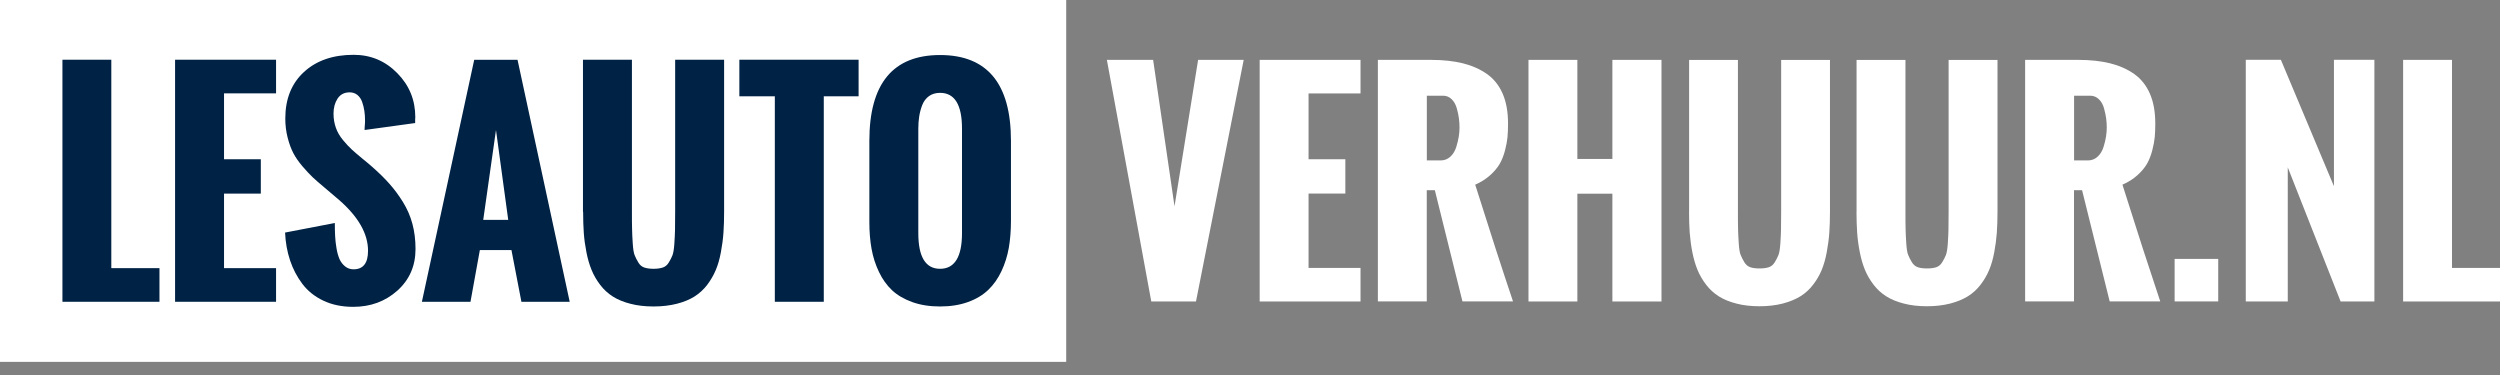 <svg width="160" height="24" viewBox="0 0 160 24" fill="none" xmlns="http://www.w3.org/2000/svg">
<rect x="0" y="0" width="160" height="24" fill="#808080" stroke="none"/>
<g id="Logo_Lease&#38;Verhuur" clip-path="url(#clip0_607_1655)">
<g id="Vector">
<path d="M73.682 19.295L70.84 3.832H73.8L75.169 13.203L76.679 3.832H79.597L76.543 19.295H73.682Z" fill="white"/>
<path d="M80.619 19.295V3.832H87.073V5.98H83.747V10.192H86.102V12.387H83.747V17.147H87.073V19.295H80.619Z" fill="white"/>
<path d="M88.184 19.291V3.832H91.585C92.359 3.832 93.039 3.907 93.625 4.052C94.211 4.198 94.727 4.428 95.168 4.737C95.609 5.051 95.942 5.469 96.172 5.999C96.401 6.529 96.514 7.162 96.514 7.903C96.514 8.222 96.505 8.508 96.481 8.761C96.458 9.014 96.406 9.301 96.322 9.624C96.237 9.948 96.125 10.234 95.984 10.482C95.839 10.731 95.637 10.975 95.365 11.219C95.093 11.458 94.779 11.66 94.413 11.819C95.341 14.765 96.148 17.255 96.833 19.291H93.597L91.829 12.171H91.313V19.291H88.184ZM91.313 10.267H92.204C92.443 10.267 92.649 10.187 92.823 10.028C92.996 9.868 93.118 9.666 93.198 9.418C93.273 9.174 93.329 8.944 93.362 8.738C93.395 8.531 93.409 8.339 93.409 8.152C93.409 7.964 93.395 7.781 93.372 7.584C93.348 7.387 93.301 7.171 93.236 6.937C93.17 6.698 93.062 6.505 92.912 6.355C92.762 6.205 92.574 6.125 92.359 6.125H91.317V10.267H91.313Z" fill="white"/>
<path d="M97.823 19.295V3.832H100.951V10.173H103.193V3.832H106.335V19.295H103.193V12.396H100.951V19.295H97.823Z" fill="white"/>
<path d="M108.103 13.545V3.837H111.227V13.456C111.227 14.005 111.227 14.403 111.236 14.652C111.241 14.901 111.255 15.206 111.279 15.562C111.302 15.918 111.34 16.172 111.401 16.312C111.457 16.458 111.537 16.613 111.635 16.777C111.734 16.941 111.865 17.053 112.024 17.105C112.184 17.157 112.381 17.18 112.611 17.18C112.84 17.18 113.033 17.157 113.197 17.105C113.356 17.053 113.488 16.945 113.586 16.781C113.685 16.617 113.764 16.467 113.821 16.322C113.877 16.176 113.919 15.932 113.943 15.581C113.966 15.229 113.98 14.929 113.985 14.685C113.99 14.441 113.994 14.047 113.994 13.503V3.837H117.118V13.55C117.118 14.042 117.104 14.488 117.076 14.891C117.048 15.29 116.991 15.707 116.912 16.139C116.832 16.57 116.724 16.945 116.588 17.279C116.452 17.607 116.269 17.921 116.039 18.221C115.809 18.521 115.537 18.77 115.228 18.962C114.914 19.155 114.538 19.309 114.097 19.427C113.657 19.539 113.159 19.6 112.611 19.6C112.062 19.6 111.565 19.544 111.124 19.427C110.683 19.314 110.308 19.159 109.998 18.962C109.689 18.765 109.421 18.521 109.192 18.221C108.962 17.921 108.779 17.607 108.643 17.279C108.507 16.95 108.394 16.57 108.31 16.139C108.225 15.712 108.174 15.295 108.141 14.891C108.113 14.493 108.099 14.042 108.099 13.55" fill="white"/>
<path d="M118.82 13.545V3.837H121.949V13.456C121.949 14.005 121.949 14.403 121.958 14.652C121.963 14.901 121.977 15.206 122 15.562C122.024 15.918 122.061 16.172 122.122 16.312C122.179 16.458 122.258 16.613 122.357 16.777C122.455 16.941 122.587 17.053 122.746 17.105C122.906 17.157 123.103 17.18 123.328 17.18C123.553 17.18 123.75 17.157 123.914 17.105C124.073 17.053 124.205 16.945 124.303 16.781C124.402 16.617 124.481 16.467 124.538 16.322C124.594 16.176 124.636 15.932 124.66 15.581C124.683 15.229 124.697 14.929 124.702 14.685C124.707 14.441 124.711 14.047 124.711 13.503V3.837H127.84V13.55C127.84 14.042 127.826 14.488 127.797 14.891C127.769 15.29 127.713 15.707 127.633 16.139C127.553 16.57 127.446 16.945 127.305 17.279C127.169 17.607 126.986 17.921 126.756 18.221C126.526 18.521 126.254 18.77 125.945 18.962C125.635 19.155 125.255 19.309 124.814 19.427C124.374 19.539 123.876 19.6 123.328 19.6C122.779 19.6 122.282 19.544 121.841 19.427C121.4 19.314 121.025 19.159 120.715 18.962C120.406 18.765 120.138 18.521 119.909 18.221C119.679 17.921 119.496 17.607 119.36 17.279C119.224 16.95 119.111 16.57 119.027 16.139C118.942 15.712 118.886 15.295 118.858 14.891C118.83 14.493 118.816 14.042 118.816 13.55" fill="white"/>
<path d="M129.608 19.291V3.832H133.008C133.782 3.832 134.462 3.907 135.048 4.052C135.635 4.198 136.151 4.428 136.591 4.737C137.032 5.051 137.365 5.469 137.595 5.999C137.825 6.529 137.938 7.162 137.938 7.903C137.938 8.222 137.928 8.508 137.905 8.761C137.881 9.014 137.83 9.301 137.745 9.624C137.661 9.948 137.548 10.234 137.408 10.482C137.262 10.731 137.06 10.975 136.788 11.219C136.521 11.458 136.202 11.66 135.836 11.819C136.765 14.765 137.572 17.255 138.256 19.291H135.02L133.252 12.171H132.736V19.291H129.608ZM132.736 10.267H133.627C133.866 10.267 134.073 10.187 134.246 10.028C134.42 9.868 134.542 9.666 134.622 9.418C134.701 9.174 134.753 8.944 134.786 8.738C134.819 8.531 134.833 8.339 134.833 8.152C134.833 7.964 134.819 7.781 134.795 7.584C134.767 7.387 134.725 7.171 134.659 6.937C134.593 6.698 134.486 6.505 134.331 6.355C134.181 6.205 133.993 6.125 133.777 6.125H132.741V10.267H132.736Z" fill="white"/>
<path d="M141.966 16.57H139.176V19.291H141.966V16.57Z" fill="white"/>
<path d="M143.73 19.295V3.827H145.976L149.372 11.918V3.827H151.961V19.295H149.799L146.417 10.712V19.295H143.73Z" fill="white"/>
<path d="M153.8 19.295V3.832H156.928V17.147H160V19.295H153.8Z" fill="white"/>
</g>
<path id="Vector_2" d="M68.237 0H0V23.16H68.237V0Z" fill="white"/>
<g id="Vector_3">
<path d="M3.996 19.314V3.822H7.124V17.161H10.206V19.314H3.996Z" fill="#002244"/>
<path d="M11.205 19.314V3.822H17.668V5.975H14.338V10.192H16.692V12.391H14.338V17.161H17.668V19.314H11.205Z" fill="#002244"/>
<path d="M18.254 14.882L21.429 14.272C21.429 14.586 21.434 14.868 21.448 15.107C21.457 15.346 21.49 15.609 21.537 15.895C21.584 16.181 21.654 16.411 21.734 16.594C21.819 16.777 21.936 16.927 22.086 17.049C22.236 17.171 22.419 17.236 22.625 17.236C23.244 17.236 23.554 16.842 23.554 16.05C23.554 14.966 22.944 13.888 21.72 12.813L20.749 11.988C20.44 11.73 20.191 11.514 20.008 11.341C19.825 11.167 19.61 10.937 19.356 10.642C19.108 10.351 18.911 10.065 18.77 9.793C18.629 9.521 18.507 9.193 18.409 8.808C18.31 8.424 18.259 8.015 18.259 7.589C18.259 6.332 18.657 5.337 19.455 4.606C20.252 3.874 21.312 3.508 22.63 3.508C23.727 3.508 24.656 3.898 25.425 4.681C26.195 5.459 26.579 6.402 26.579 7.504L26.57 7.617V7.875L23.334 8.32C23.334 8.259 23.334 8.156 23.348 8.025C23.362 7.894 23.362 7.781 23.362 7.692C23.362 7.485 23.348 7.289 23.319 7.096C23.291 6.909 23.244 6.716 23.179 6.529C23.113 6.341 23.01 6.191 22.874 6.078C22.738 5.966 22.569 5.91 22.377 5.91C22.034 5.91 21.776 6.046 21.603 6.313C21.429 6.58 21.345 6.899 21.345 7.27C21.345 7.593 21.396 7.894 21.495 8.175C21.593 8.456 21.748 8.719 21.95 8.963C22.152 9.207 22.339 9.408 22.513 9.568C22.686 9.727 22.916 9.924 23.202 10.159C23.488 10.393 23.695 10.562 23.812 10.67C24.253 11.059 24.628 11.425 24.928 11.768C25.233 12.11 25.519 12.495 25.787 12.926C26.054 13.358 26.26 13.822 26.392 14.319C26.527 14.816 26.593 15.356 26.593 15.937C26.593 17.021 26.204 17.907 25.43 18.601C24.656 19.291 23.713 19.638 22.607 19.638C21.889 19.638 21.251 19.506 20.698 19.244C20.14 18.981 19.694 18.62 19.352 18.17C19.009 17.715 18.747 17.213 18.564 16.664C18.381 16.115 18.273 15.524 18.245 14.891" fill="#002244"/>
<path d="M27.001 19.314L30.35 3.827H33.122L36.461 19.314H33.37L32.733 16.003H30.711L30.111 19.314H27.001ZM30.927 14.07H32.526L31.743 8.32L30.927 14.07Z" fill="#002244"/>
<path d="M37.31 13.555V3.822H40.443V13.461C40.443 14.009 40.443 14.413 40.453 14.661C40.457 14.91 40.471 15.215 40.495 15.576C40.518 15.932 40.556 16.186 40.617 16.331C40.673 16.477 40.753 16.631 40.851 16.796C40.95 16.964 41.081 17.072 41.24 17.124C41.4 17.175 41.597 17.203 41.827 17.203C42.057 17.203 42.249 17.175 42.413 17.124C42.572 17.072 42.704 16.964 42.802 16.8C42.901 16.636 42.981 16.486 43.037 16.34C43.093 16.195 43.135 15.947 43.159 15.595C43.182 15.243 43.196 14.943 43.201 14.699C43.206 14.455 43.21 14.061 43.21 13.517V3.822H46.343V13.555C46.343 14.047 46.329 14.497 46.301 14.896C46.273 15.299 46.217 15.712 46.137 16.143C46.057 16.575 45.949 16.955 45.809 17.283C45.673 17.611 45.485 17.93 45.26 18.231C45.03 18.531 44.758 18.779 44.449 18.976C44.134 19.173 43.759 19.328 43.318 19.441C42.877 19.553 42.38 19.614 41.831 19.614C41.283 19.614 40.786 19.558 40.345 19.441C39.904 19.328 39.529 19.173 39.219 18.976C38.91 18.779 38.638 18.531 38.412 18.231C38.182 17.93 38 17.616 37.864 17.283C37.728 16.955 37.615 16.575 37.531 16.143C37.446 15.712 37.39 15.299 37.362 14.896C37.334 14.493 37.32 14.047 37.32 13.555" fill="#002244"/>
<path d="M49.589 19.314V6.163H47.319V3.822H54.95V6.163H52.722V19.314H49.589Z" fill="#002244"/>
<path d="M55.639 14.216V9.01C55.639 5.351 57.15 3.522 60.165 3.522C63.181 3.522 64.701 5.351 64.701 9.01V14.141C64.701 14.76 64.654 15.332 64.565 15.857C64.471 16.383 64.316 16.88 64.096 17.349C63.875 17.818 63.594 18.221 63.251 18.55C62.909 18.878 62.478 19.14 61.957 19.328C61.436 19.516 60.841 19.614 60.165 19.614C59.49 19.614 58.908 19.52 58.383 19.333C57.862 19.145 57.431 18.892 57.093 18.578C56.756 18.259 56.474 17.869 56.254 17.405C56.033 16.945 55.874 16.453 55.78 15.928C55.686 15.407 55.639 14.835 55.639 14.216ZM61.568 14.924V8.231C61.568 6.707 61.099 5.942 60.165 5.942C59.884 5.942 59.645 6.013 59.452 6.153C59.26 6.294 59.115 6.486 59.021 6.73C58.927 6.974 58.866 7.213 58.829 7.453C58.791 7.692 58.772 7.95 58.772 8.231V14.924C58.772 16.444 59.237 17.203 60.165 17.203C61.094 17.203 61.568 16.444 61.568 14.924Z" fill="#002244"/>
</g>
</g>
<defs>
<clipPath id="clip0_607_1655">
<rect width="160" height="23.16" fill="white"/>
</clipPath>
</defs>
</svg>
